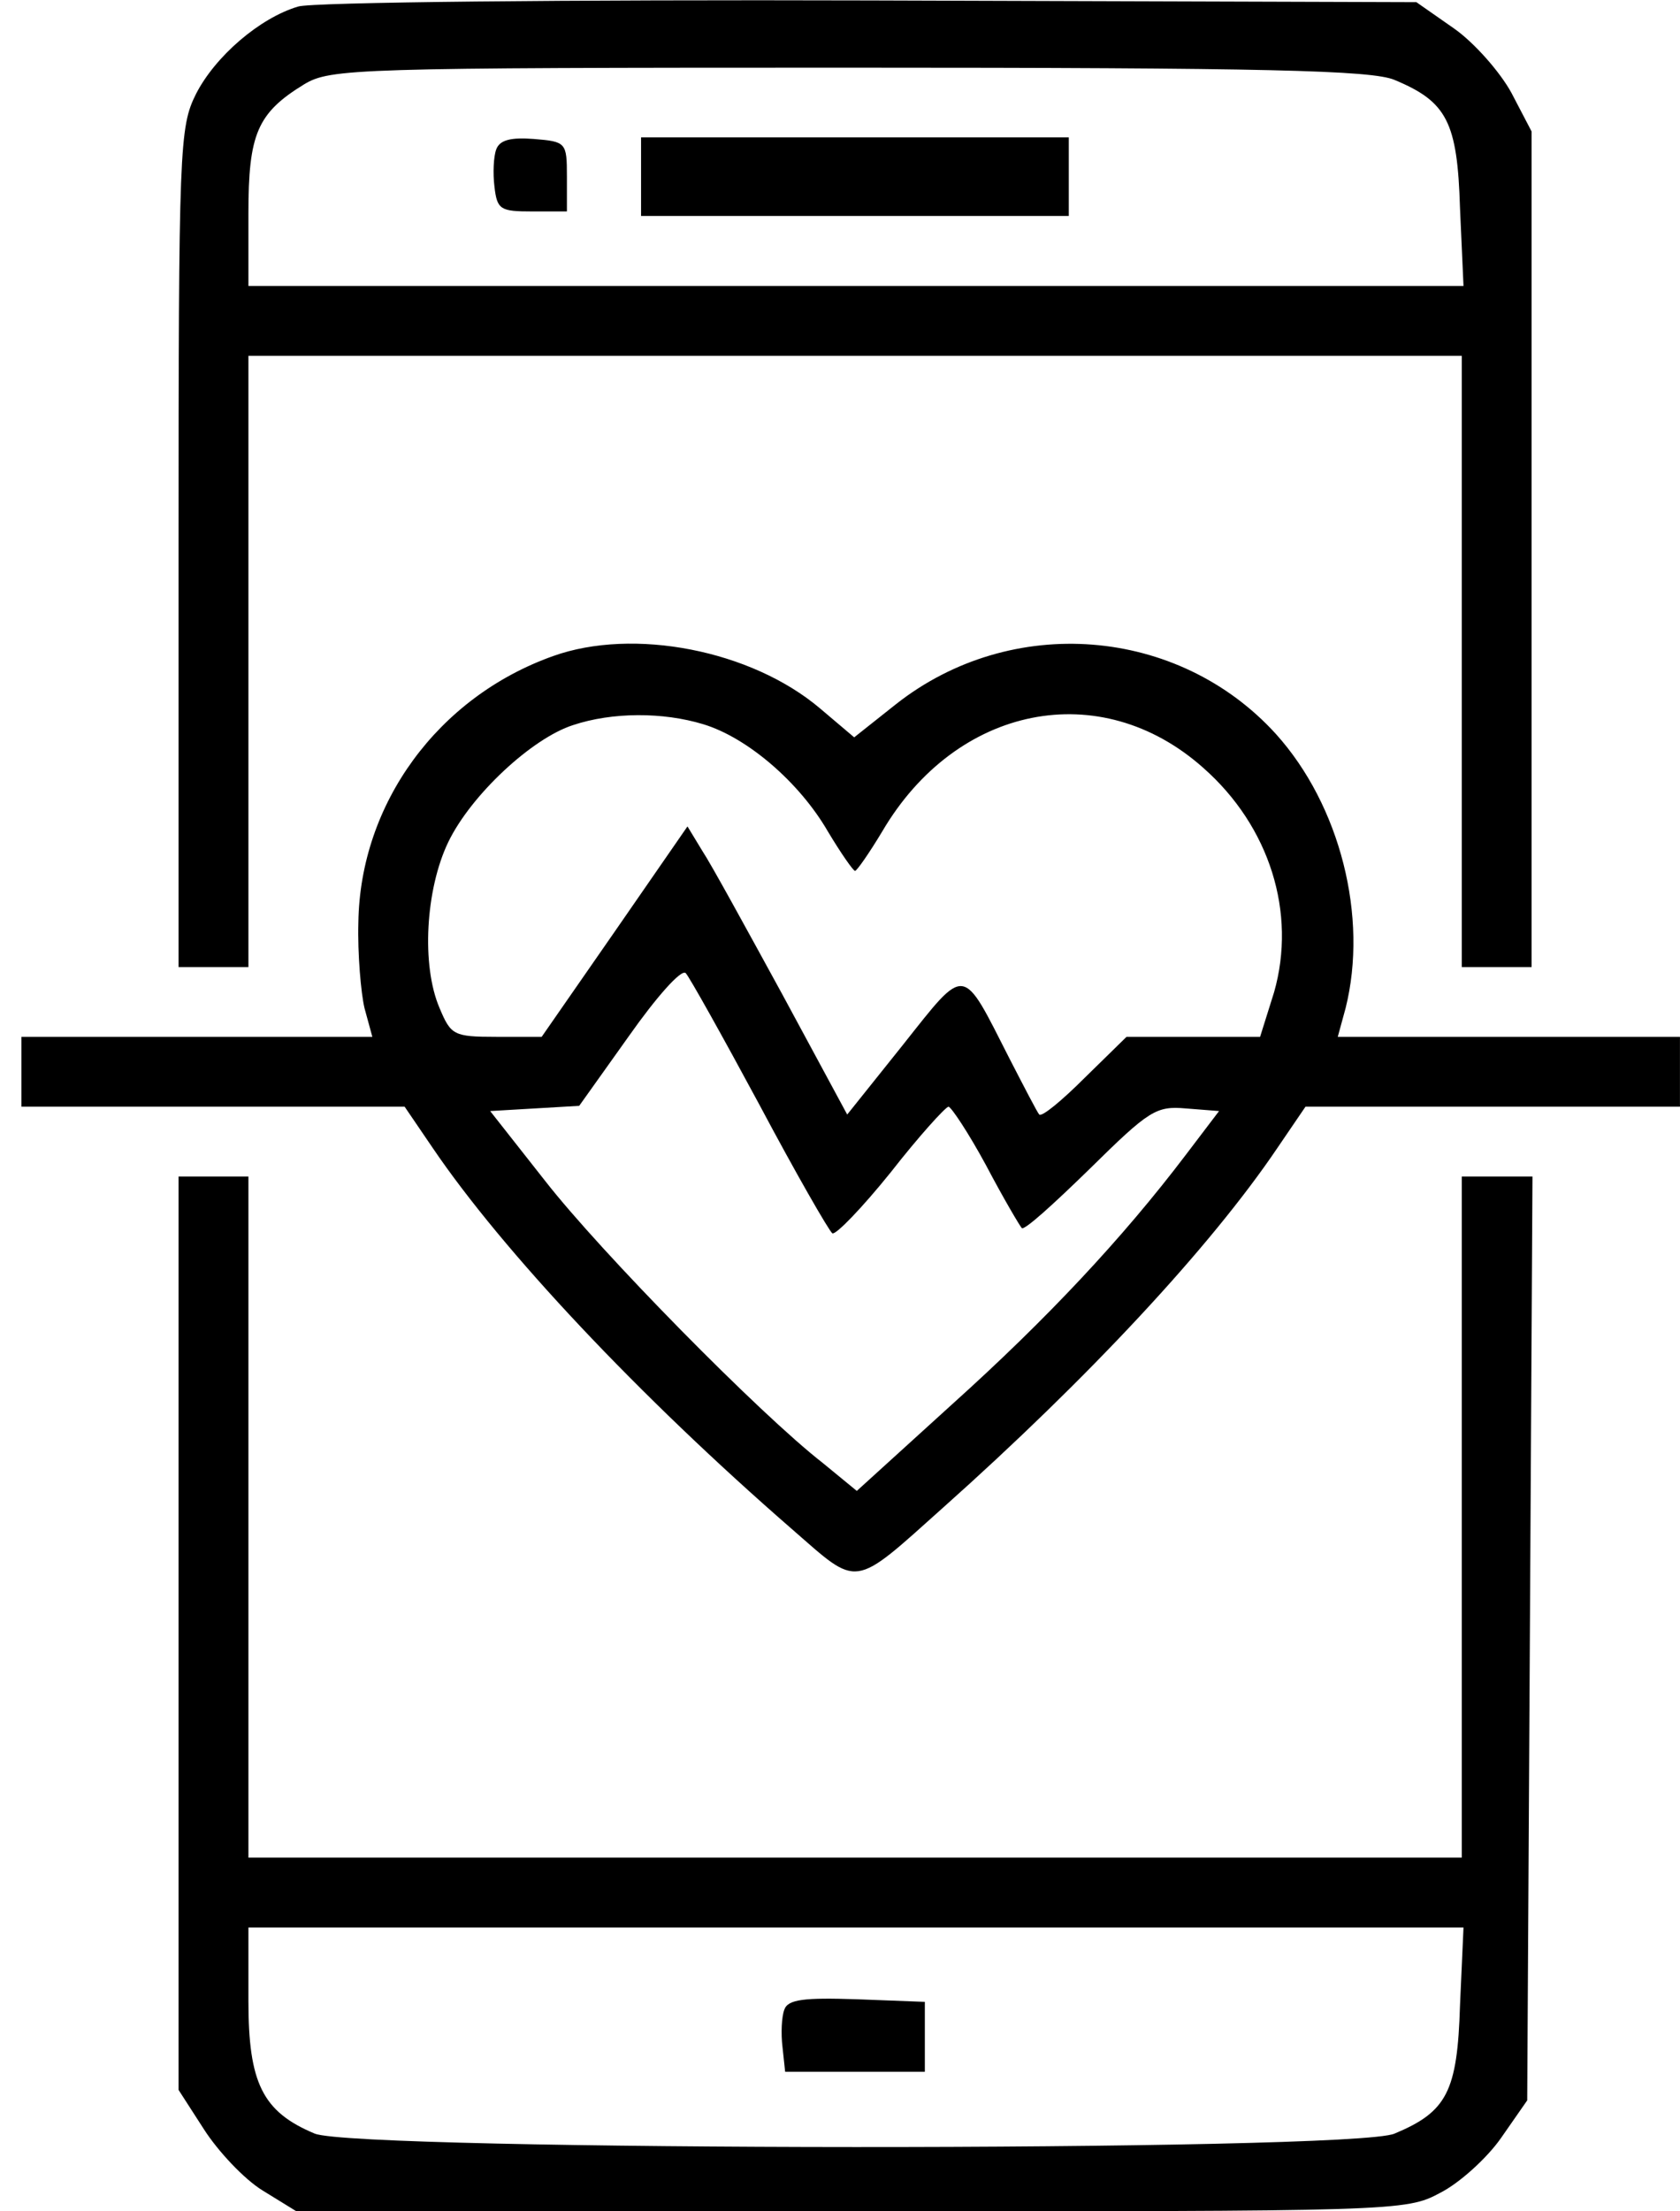 <svg xmlns="http://www.w3.org/2000/svg" width="38" height="50" viewBox="0 0 38 50" fill="none"><path d="M6.744 0.148C5.875 0.405 4.868 1.274 4.434 2.123C4.059 2.873 4.039 3.307 4.039 12.39V21.867H4.829H5.619V14.957V8.046H19.341H33.064V14.957V21.867H33.853H34.643V12.429V2.972L34.189 2.103C33.932 1.629 33.34 0.958 32.886 0.642L32.037 0.049L19.677 0.01C12.865 -0.01 7.04 0.049 6.744 0.148ZM31.543 1.807C32.728 2.3 32.965 2.754 33.024 4.709L33.103 6.466H19.361H5.619V4.828C5.619 3.031 5.816 2.557 6.882 1.905C7.475 1.55 8.027 1.53 19.203 1.53C28.641 1.53 31.03 1.589 31.543 1.807Z" fill="black"></path><path d="M11.224 3.379C11.165 3.537 11.145 3.912 11.185 4.228C11.244 4.742 11.323 4.781 12.034 4.781H12.823V3.991C12.823 3.221 12.804 3.202 12.073 3.142C11.56 3.103 11.303 3.162 11.224 3.379Z" fill="black"></path><path d="M14.5 3.994V4.883H19.337H24.175V3.994V3.106H19.337H14.5V3.994Z" fill="black"></path><path d="M12.509 14.835C9.903 15.763 8.145 18.172 8.106 20.857C8.086 21.568 8.165 22.457 8.244 22.792L8.422 23.444H4.453H0.484V24.234V25.023H4.828H9.152L9.784 25.951C11.364 28.281 14.444 31.559 17.919 34.58C19.439 35.903 19.262 35.942 21.335 34.086C24.612 31.164 27.377 28.202 28.897 25.951L29.529 25.023H33.754H37.999V24.234V23.444H34.129H30.259L30.437 22.792C30.95 20.739 30.318 18.212 28.857 16.593C26.646 14.164 22.875 13.868 20.268 15.921L19.321 16.672L18.551 16.02C16.991 14.697 14.325 14.184 12.509 14.835ZM15.905 16.375C16.892 16.672 18.077 17.678 18.728 18.804C19.024 19.298 19.301 19.692 19.34 19.692C19.38 19.692 19.656 19.298 19.953 18.804C21.631 15.941 24.889 15.289 27.218 17.363C28.719 18.686 29.331 20.64 28.818 22.437L28.502 23.444H26.982H25.481L24.533 24.372C24.02 24.885 23.566 25.26 23.507 25.201C23.467 25.162 23.171 24.589 22.835 23.938C21.749 21.805 21.868 21.805 20.426 23.622L19.163 25.201L17.702 22.496C16.892 21.015 16.083 19.535 15.885 19.238L15.55 18.686L13.911 21.055L12.252 23.444H11.225C10.258 23.444 10.199 23.404 9.942 22.792C9.527 21.825 9.626 20.107 10.139 19.041C10.653 17.975 12.035 16.691 12.963 16.395C13.851 16.099 14.997 16.099 15.905 16.375ZM17.169 24.964C17.998 26.524 18.748 27.827 18.827 27.887C18.906 27.926 19.498 27.314 20.15 26.504C20.782 25.695 21.374 25.043 21.453 25.023C21.512 25.023 21.907 25.616 22.302 26.346C22.697 27.097 23.072 27.729 23.112 27.768C23.171 27.827 23.842 27.215 24.652 26.425C25.994 25.102 26.152 25.004 26.824 25.063L27.574 25.122L26.824 26.109C25.402 27.985 23.684 29.821 21.532 31.756L19.38 33.711L18.61 33.079C17.188 31.974 13.595 28.321 12.331 26.702L11.087 25.122L12.094 25.063L13.101 25.004L14.227 23.424C14.839 22.555 15.411 21.904 15.51 22.003C15.589 22.082 16.339 23.424 17.169 24.964Z" fill="black"></path><path d="M4.039 36.929V47.255L4.612 48.144C4.928 48.638 5.52 49.27 5.935 49.526L6.705 50H19.242C31.583 50 31.8 50 32.57 49.585C33.004 49.368 33.636 48.796 33.952 48.342L34.544 47.492L34.604 37.048L34.663 26.603H33.853H33.064V34.303V42.003H19.341H5.619V34.303V26.603H4.829H4.039V36.929ZM33.024 45.34C32.965 47.295 32.728 47.749 31.543 48.243C30.596 48.657 8.087 48.638 7.119 48.243C5.935 47.749 5.619 47.097 5.619 45.242V43.583H19.361H33.103L33.024 45.34Z" fill="black"></path><path d="M17.74 45.442C17.68 45.6 17.661 45.975 17.7 46.291L17.759 46.844H19.339H20.919V46.054V45.264L19.378 45.205C18.194 45.166 17.819 45.205 17.74 45.442Z" fill="black"></path></svg>